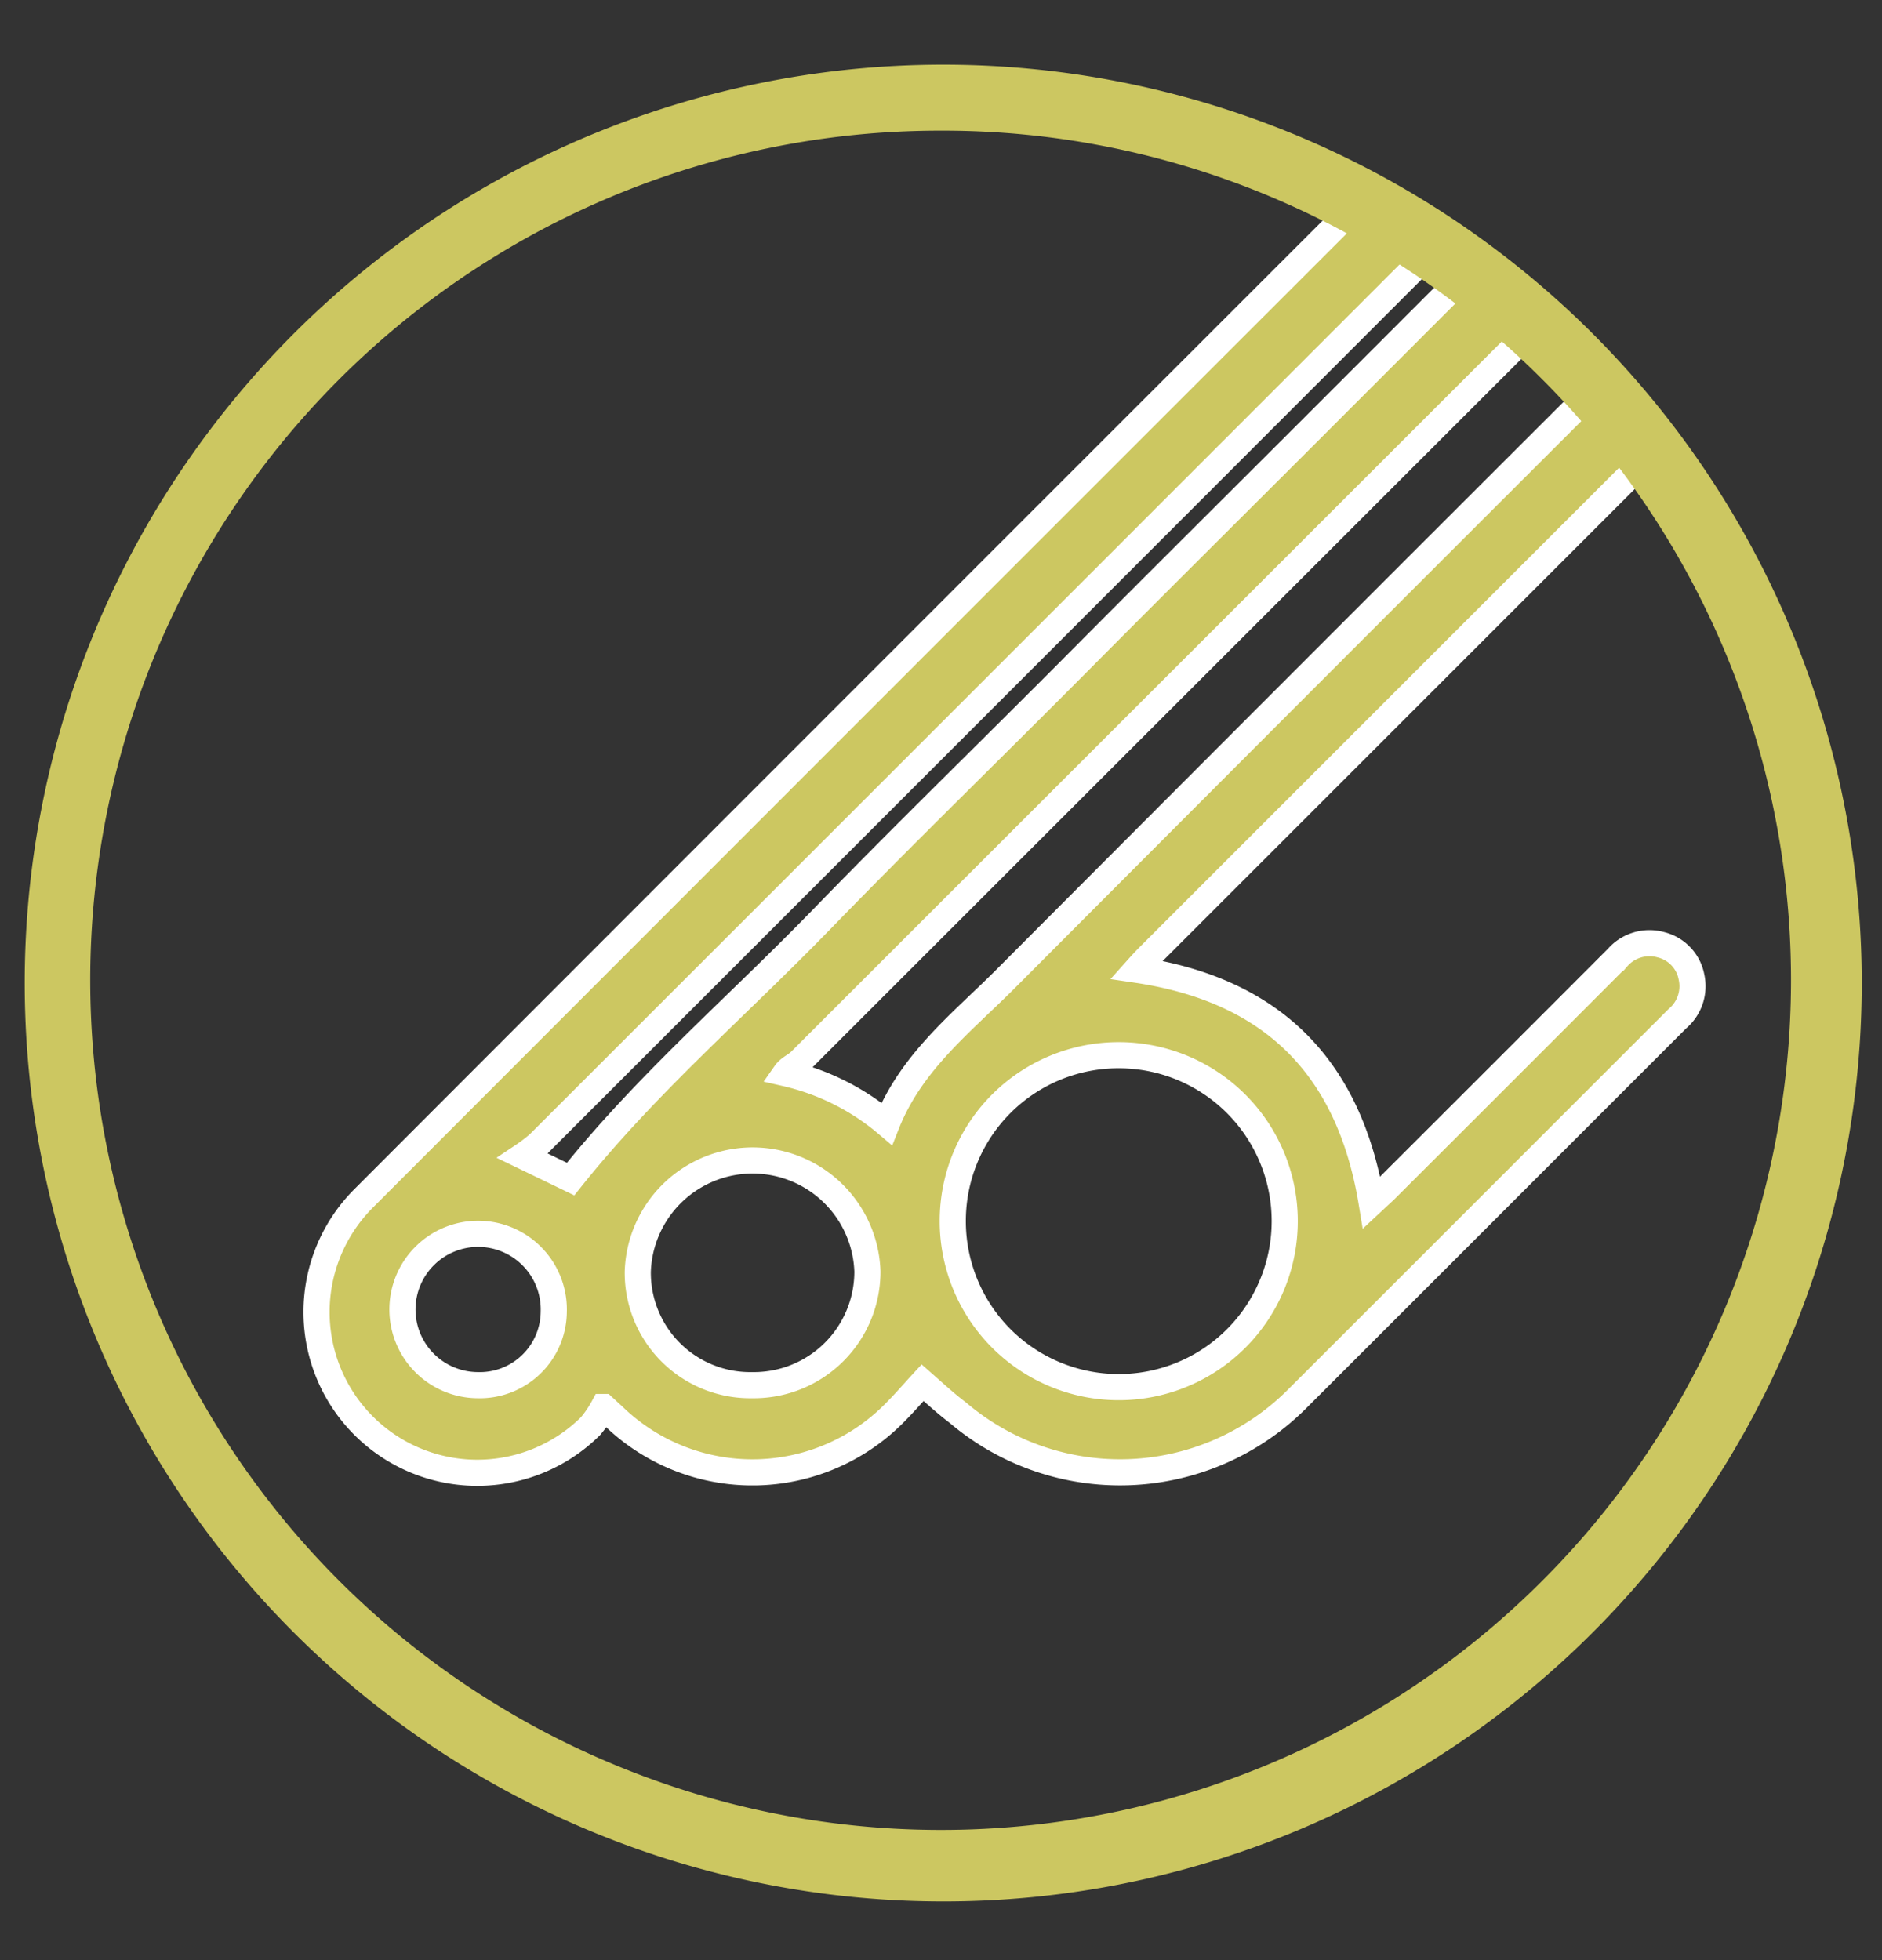 <svg id="Livello_1" data-name="Livello 1" xmlns="http://www.w3.org/2000/svg" xmlns:xlink="http://www.w3.org/1999/xlink" viewBox="0 0 144 150"><rect x="0" y="0" width="144" height="150" fill="#333333" stroke="none"/><defs><style>.cls-1{fill:none;}.cls-2{clip-path:url(#clip-path);}.cls-3,.cls-4{fill:#ccc761;}.cls-3{stroke:#fff;stroke-miterlimit:10;stroke-width:2px;}</style><clipPath id="clip-path"><circle class="cls-1" cx="72.5" cy="74.5" r="66"/></clipPath></defs><g class="cls-2"><g id="_7bOP9B" data-name="7bOP9B"><path class="cls-3" d="M70.59,105.81c-.6.65-1.28,1.44-2,2.17a15.28,15.28,0,0,1-21.64.4l-.77-.71a8.59,8.59,0,0,1-1,1.47A12.3,12.3,0,0,1,27.86,91.67Q65.91,53.57,104,15.5c1.57-1.57,3.55-1.66,4.93-.25s1.21,3.35-.37,4.93Q74.9,53.86,41.23,87.52a11.84,11.84,0,0,1-1.23.94l3.66,1.77C49.42,83,56.42,77,62.85,70.37S76,57.22,82.51,50.66s13.08-13.07,19.61-19.61q7.56-7.56,15.12-15.13a3.42,3.42,0,0,1,3.3-1.17A3.27,3.27,0,0,1,122.38,20a12,12,0,0,1-.92,1Q91.34,51.1,61.21,81.22c-.34.33-.83.51-1.11.91A18.26,18.26,0,0,1,67.85,86c1.86-4.7,5.66-7.67,9-11q23.31-23.39,46.68-46.72A3.51,3.51,0,0,1,127,27a3.26,3.26,0,0,1,1.8,5.21c-.28.35-.61.65-.92,1l-40,40c-.3.3-.59.62-.93,1,10.42,1.54,16.3,7.47,18,17.82l1-.93q8.91-8.89,17.8-17.8a3.25,3.25,0,0,1,3.34-1,3.14,3.14,0,0,1,2.33,2.45,3.25,3.25,0,0,1-1.08,3.21l-8.58,8.58q-10.28,10.29-20.56,20.56a19.15,19.15,0,0,1-25.92,1C72.38,107.42,71.59,106.69,70.59,105.81Zm15-25.06A12.68,12.68,0,0,0,72.9,93.44,12.7,12.7,0,1,0,85.56,80.75ZM48.8,97.28A8.6,8.6,0,0,0,57.54,106a8.69,8.69,0,0,0,8.83-8.7,8.79,8.79,0,0,0-17.57,0ZM36.54,106a5.66,5.66,0,0,0,5.83-5.61A5.79,5.79,0,1,0,36.54,106Z"/></g></g><path class="cls-4" d="M72,145.51A70.28,70.28,0,1,1,99.45,140,70.15,70.15,0,0,1,72,145.51ZM72,10A65,65,0,0,0,46.69,134.91,65,65,0,0,0,97.31,15.09,64.63,64.63,0,0,0,72,10Z"/></svg>